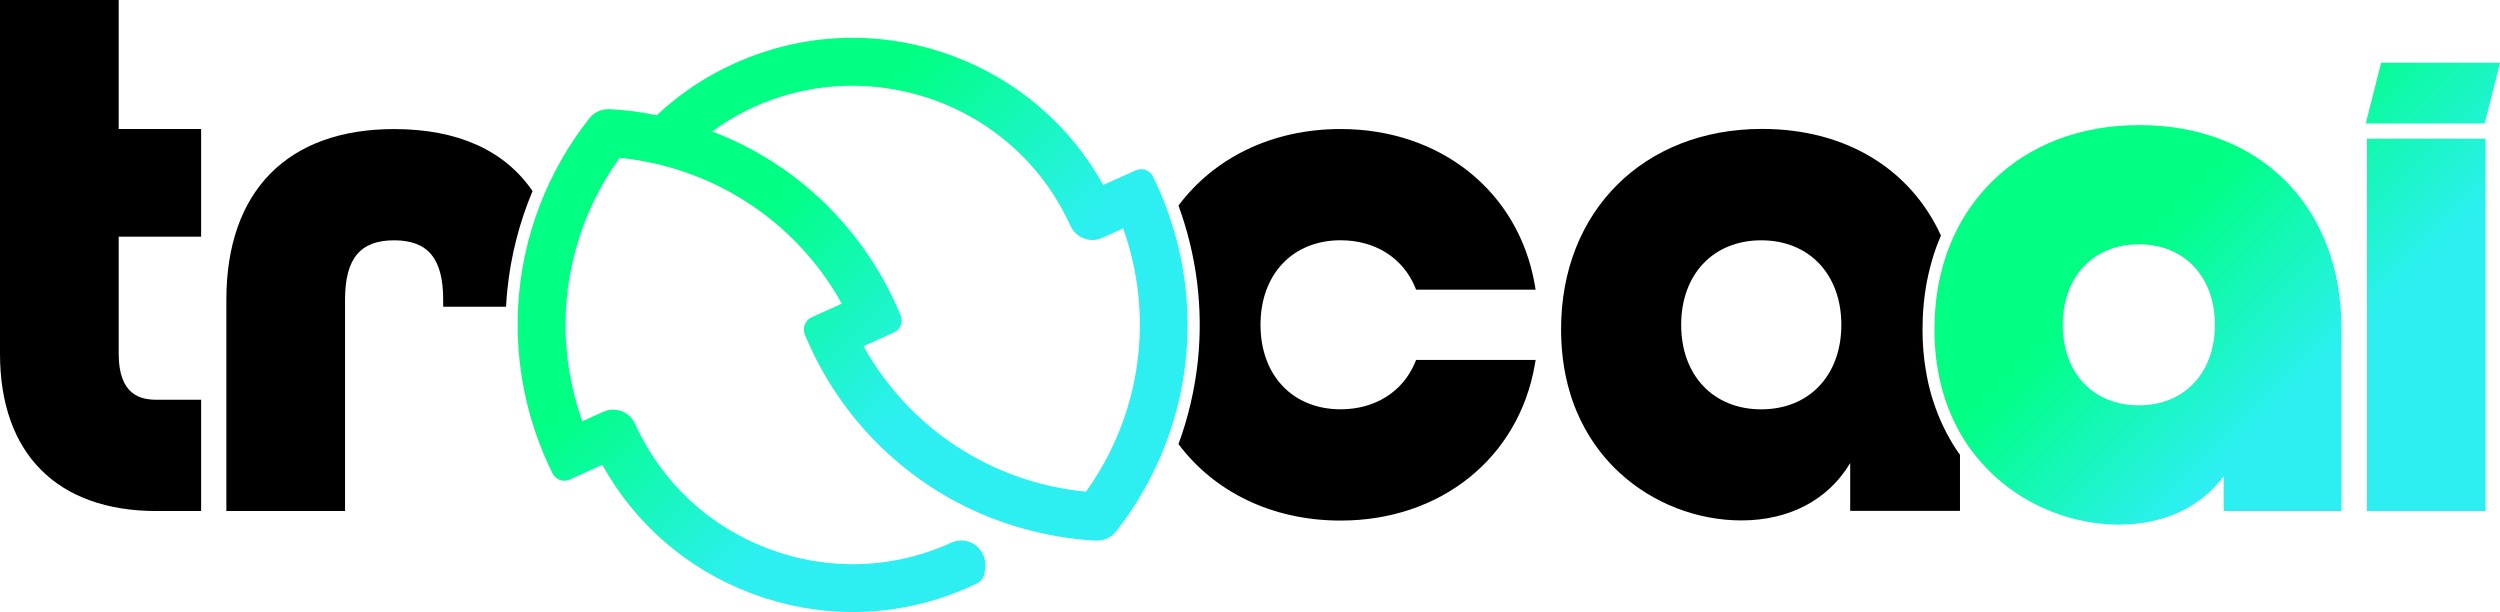 <?xml version="1.0" encoding="UTF-8"?>
<svg id="Camada_2" data-name="Camada 2" xmlns="http://www.w3.org/2000/svg" xmlns:xlink="http://www.w3.org/1999/xlink" viewBox="0 0 618.26 151.35">
  <defs>
    <style>
      .cls-1 {
        fill: #558e8c;
      }

      .cls-2 {
        fill: url(#Gradiente_sem_nome_2);
      }

      .cls-3 {
        fill: url(#Gradiente_sem_nome_2-3);
      }

      .cls-4 {
        fill: url(#Gradiente_sem_nome_2-4);
      }

      .cls-5 {
        fill: url(#Gradiente_sem_nome_2-2);
      }
    </style>
    <linearGradient id="Gradiente_sem_nome_2" data-name="Gradiente sem nome 2" x1="499.46" y1="51.48" x2="584.13" y2="136.15" gradientUnits="userSpaceOnUse">
      <stop offset=".23" stop-color="#00ff83"/>
      <stop offset=".68" stop-color="#2deff2"/>
    </linearGradient>
    <linearGradient id="Gradiente_sem_nome_2-2" data-name="Gradiente sem nome 2" x1="535.35" y1="15.66" x2="620.52" y2="100.84" xlink:href="#Gradiente_sem_nome_2"/>
    <linearGradient id="Gradiente_sem_nome_2-3" data-name="Gradiente sem nome 2" x1="564.82" y1="-13.81" x2="650" y2="71.37" xlink:href="#Gradiente_sem_nome_2"/>
    <linearGradient id="Gradiente_sem_nome_2-4" data-name="Gradiente sem nome 2" x1="164.36" y1="33.83" x2="258" y2="127.47" xlink:href="#Gradiente_sem_nome_2"/>
  </defs>
  <g id="Camada_1-2" data-name="Camada 1">
    <g>
      <path d="M131.7,47.26c-3.26,7.76-5.37,15.99-6.23,24.44-.14,1.38-.25,2.77-.32,4.15h-15.55v-1.73c0-10.16-3.75-14.69-12.14-14.69s-12.13,4.53-12.13,14.69v52.25h-29.35v-52.25c0-26.83,15.12-42.2,41.48-42.2,15.78,0,27.38,5.3,34.24,15.34Z"/>
      <path d="M350.21,89.01h29.56l-.2,1.16c-3.98,23.08-23.28,38.57-48.03,38.57-17.05,0-31.33-7.19-40.1-18.92,2.45-6.64,4.06-13.59,4.81-20.71,1.34-12.97-.32-26.03-4.81-38.27,8.76-11.73,23.04-18.93,40.1-18.93,24.75,0,44.06,15.5,48.03,38.57l.2,1.16h-29.56l-.25-.61c-3.01-7.27-9.9-11.61-18.42-11.61-11.85,0-19.81,8.4-19.81,20.9s7.96,20.9,19.81,20.9c8.52,0,15.41-4.34,18.42-11.61l.25-.61Z"/>
      <path class="cls-1" d="M482.07,101.47c.42,1.04.86,2.05,1.34,3.01-.47-.96-.91-1.97-1.34-3.01ZM481.6,62.26c-.4,1.09-.75,2.21-1.07,3.34.33-1.14.68-2.25,1.07-3.34ZM480.23,95.88c-.28-1.06-.54-2.15-.75-3.28.22,1.13.47,2.22.75,3.28Z"/>
      <path d="M484.44,112.12c-.24-.33-.47-.66-.68-1.01-.55-.82-1.1-1.73-1.63-2.68-.25-.42-.48-.85-.72-1.31-.23-.44-.45-.88-.66-1.32-.5-1-.97-2.08-1.44-3.23-.08-.22-.17-.44-.25-.66l-.18-.46c-.19-.51-.37-1.02-.55-1.54-.18-.53-.35-1.06-.53-1.64-.16-.54-.31-1.09-.46-1.63-.3-1.1-.56-2.25-.8-3.51-.1-.55-.2-1.09-.29-1.65-.03-.13-.05-.28-.07-.44-.08-.46-.15-.92-.2-1.39-.03-.17-.05-.3-.06-.39-.05-.44-.1-.88-.14-1.29v-.05c-.04-.33-.08-.67-.11-1.05,0-.1-.02-.2-.02-.3-.05-.45-.08-.9-.09-1.32-.03-.51-.06-1-.08-1.51,0-.14,0-.25,0-.32-.02-.67-.03-1.34-.03-2.03,0-.96.02-1.92.06-2.87v-.06c.03-.45.05-.91.08-1.36.06-.91.12-1.66.19-2.32.05-.46.09-.86.15-1.3.03-.34.08-.66.13-.99.16-1.16.36-2.29.5-3.04v-.04s.02-.04.02-.04c.05-.27.11-.55.17-.81.06-.32.14-.64.21-.97.1-.45.21-.89.32-1.31.12-.5.26-1,.41-1.54.34-1.17.71-2.36,1.13-3.54.16-.43.33-.86.5-1.29.23-.58.46-1.14.68-1.67-7.49-16.37-23.44-26.36-44.24-26.36-29.26,0-49.7,20.35-49.7,49.5,0,18.46,7.94,29.58,14.6,35.66,8.11,7.42,19.04,11.66,29.98,11.66,11.91,0,21.5-5.11,26.92-14.18v11.81h27.15v-13.87c-.09-.13-.18-.26-.27-.39ZM435.56,101.23c-11.84,0-19.8-8.4-19.8-20.9s7.96-20.9,19.8-20.9,19.81,8.4,19.81,20.9-7.96,20.9-19.81,20.9Z"/>
      <g>
        <path class="cls-2" d="M529.11,30.94c-14.63,0-27.25,4.82-36.48,13.95-1.75,1.73-3.36,3.6-4.8,5.57-.42.58-.83,1.18-1.23,1.78-.49.73-.94,1.47-1.38,2.23-.2.35-.4.7-.59,1.06-.2.35-.39.71-.57,1.07-.19.37-.37.73-.55,1.1-.53,1.08-1,2.19-1.45,3.33-.16.41-.32.82-.47,1.23-.39,1.09-.74,2.2-1.07,3.34-.13.48-.26.96-.38,1.44-.11.42-.21.82-.3,1.24-.07.3-.14.6-.2.9-.06.29-.12.58-.18.85-.18.96-.35,1.94-.48,2.92-.05.31-.09.61-.12.92-.06.41-.1.81-.14,1.23-.08.73-.14,1.49-.19,2.23-.03.45-.05.9-.07,1.35-.04.9-.06,1.81-.06,2.74,0,.67,0,1.33.03,1.98,0,.06,0,.11,0,.16,0,.52.04,1.03.07,1.54.02.45.05.88.09,1.31,0,.06,0,.12.02.17.02.38.06.73.1,1.1.04.43.09.84.14,1.26,0,.09.02.18.04.26.06.5.13.98.21,1.46,0,.11.03.22.05.32.09.56.19,1.09.29,1.63.22,1.13.47,2.22.75,3.28.14.53.29,1.05.44,1.56.16.52.32,1.02.49,1.52.17.5.34.98.52,1.46.14.36.27.71.41,1.06.42,1.04.86,2.05,1.34,3.01.21.43.42.84.63,1.26.22.41.44.81.66,1.21.5.88,1.01,1.73,1.55,2.54.2.32.41.62.62.92.14.21.28.41.42.59.18.25.36.5.55.73.18.25.36.48.55.71.18.23.36.46.55.68.55.67,1.11,1.32,1.67,1.92.38.41.74.79,1.11,1.17.56.57,1.1,1.09,1.65,1.59,8.3,7.57,19.47,11.92,30.65,11.92s20.14-4.26,25.92-11.92v8.56h29.14v-45.13c0-30.1-20.08-50.31-49.96-50.31ZM528.93,100.24c-11.25,0-18.81-8-18.81-19.91s7.55-19.91,18.81-19.91,18.81,8,18.81,19.91-7.55,19.91-18.81,19.91Z"/>
        <rect class="cls-5" x="585.35" y="34.29" width="29.34" height="92.09"/>
        <polygon class="cls-3" points="618.26 15.52 588.86 15.52 585.06 30.54 614.47 30.54 618.26 15.52"/>
      </g>
      <path class="cls-4" d="M289.36,53.89c-1.17-3.47-2.59-6.9-4.24-10.25-.57-1.14-1.73-1.79-2.92-1.79-.46,0-.92.1-1.37.3l-7.99,3.59c-8.15-14.65-21.09-25.85-36.98-31.82-8.13-3.05-16.59-4.58-25.02-4.58-9.95,0-19.88,2.12-29.22,6.35-7.09,3.18-13.53,7.48-19.2,12.81-3.68-.77-7.49-1.27-11.55-1.5-.13,0-.26,0-.39,0-1.83,0-3.53.73-4.78,2.32-5.15,6.55-9.17,13.66-12.09,21.12h0c-3.18,8.19-5.02,16.77-5.48,25.44-.75,13.98,2.06,28.17,8.52,41.22.57,1.13,1.72,1.78,2.92,1.78.46,0,.93-.1,1.37-.3l8.01-3.63c8.14,14.67,21.07,25.88,36.96,31.84,8.12,3.05,16.56,4.57,24.97,4.57,10.45,0,20.86-2.34,30.59-7,.94-.45,1.66-1.3,1.92-2.3,1.33-5.05-2.04-8.4-5.66-8.4-.82,0-1.66.17-2.45.54-7.8,3.55-16.09,5.33-24.42,5.33-7.01,0-14.04-1.27-20.8-3.82-14.79-5.55-26.51-16.55-33.03-30.93-.99-2.2-3.15-3.48-5.38-3.48-.82,0-1.66.17-2.44.53l-5.21,2.37c-7.85-21.93-4.45-46.18,9.22-65.16,21.95,2.15,43.07,14.66,54.95,36.06l-7.45,3.37c-1.65.75-2.36,2.67-1.67,4.33,8.98,21.58,26.17,37.83,47.15,45.71,12.66,4.76,24.06,5.18,24.86,5.18.06,0,.06,0,0,0,.09,0,.19,0,.28,0,1.89,0,3.67-.93,4.75-2.38,5.87-7.5,10.31-15.8,13.25-24.51,5.76-16.99,5.87-35.54,0-52.9ZM268.56,121.59c-23.24-2.22-43.68-15.62-55-35.96l7.48-3.39c1.6-.72,2.38-2.6,1.71-4.22-8.86-21.35-25.66-37.53-46.63-45.52,10.5-7.66,22.63-11.29,34.63-11.29,22.18,0,43.9,12.41,54,34.68.96,2.13,3.12,3.47,5.4,3.47.8,0,1.62-.17,2.41-.53l5.19-2.33c7.83,21.87,4.44,46.09-9.18,65.09Z"/>
      <path d="M49.74,58.52v-26.61h-20.39V0H0v87.45c0,24.74,14.12,38.93,38.75,38.93h10.99v-27.52h-10.99c-4.04,0-9.4-1.18-9.4-11.41v-28.92h20.39Z"/>
    </g>
  </g>
</svg>